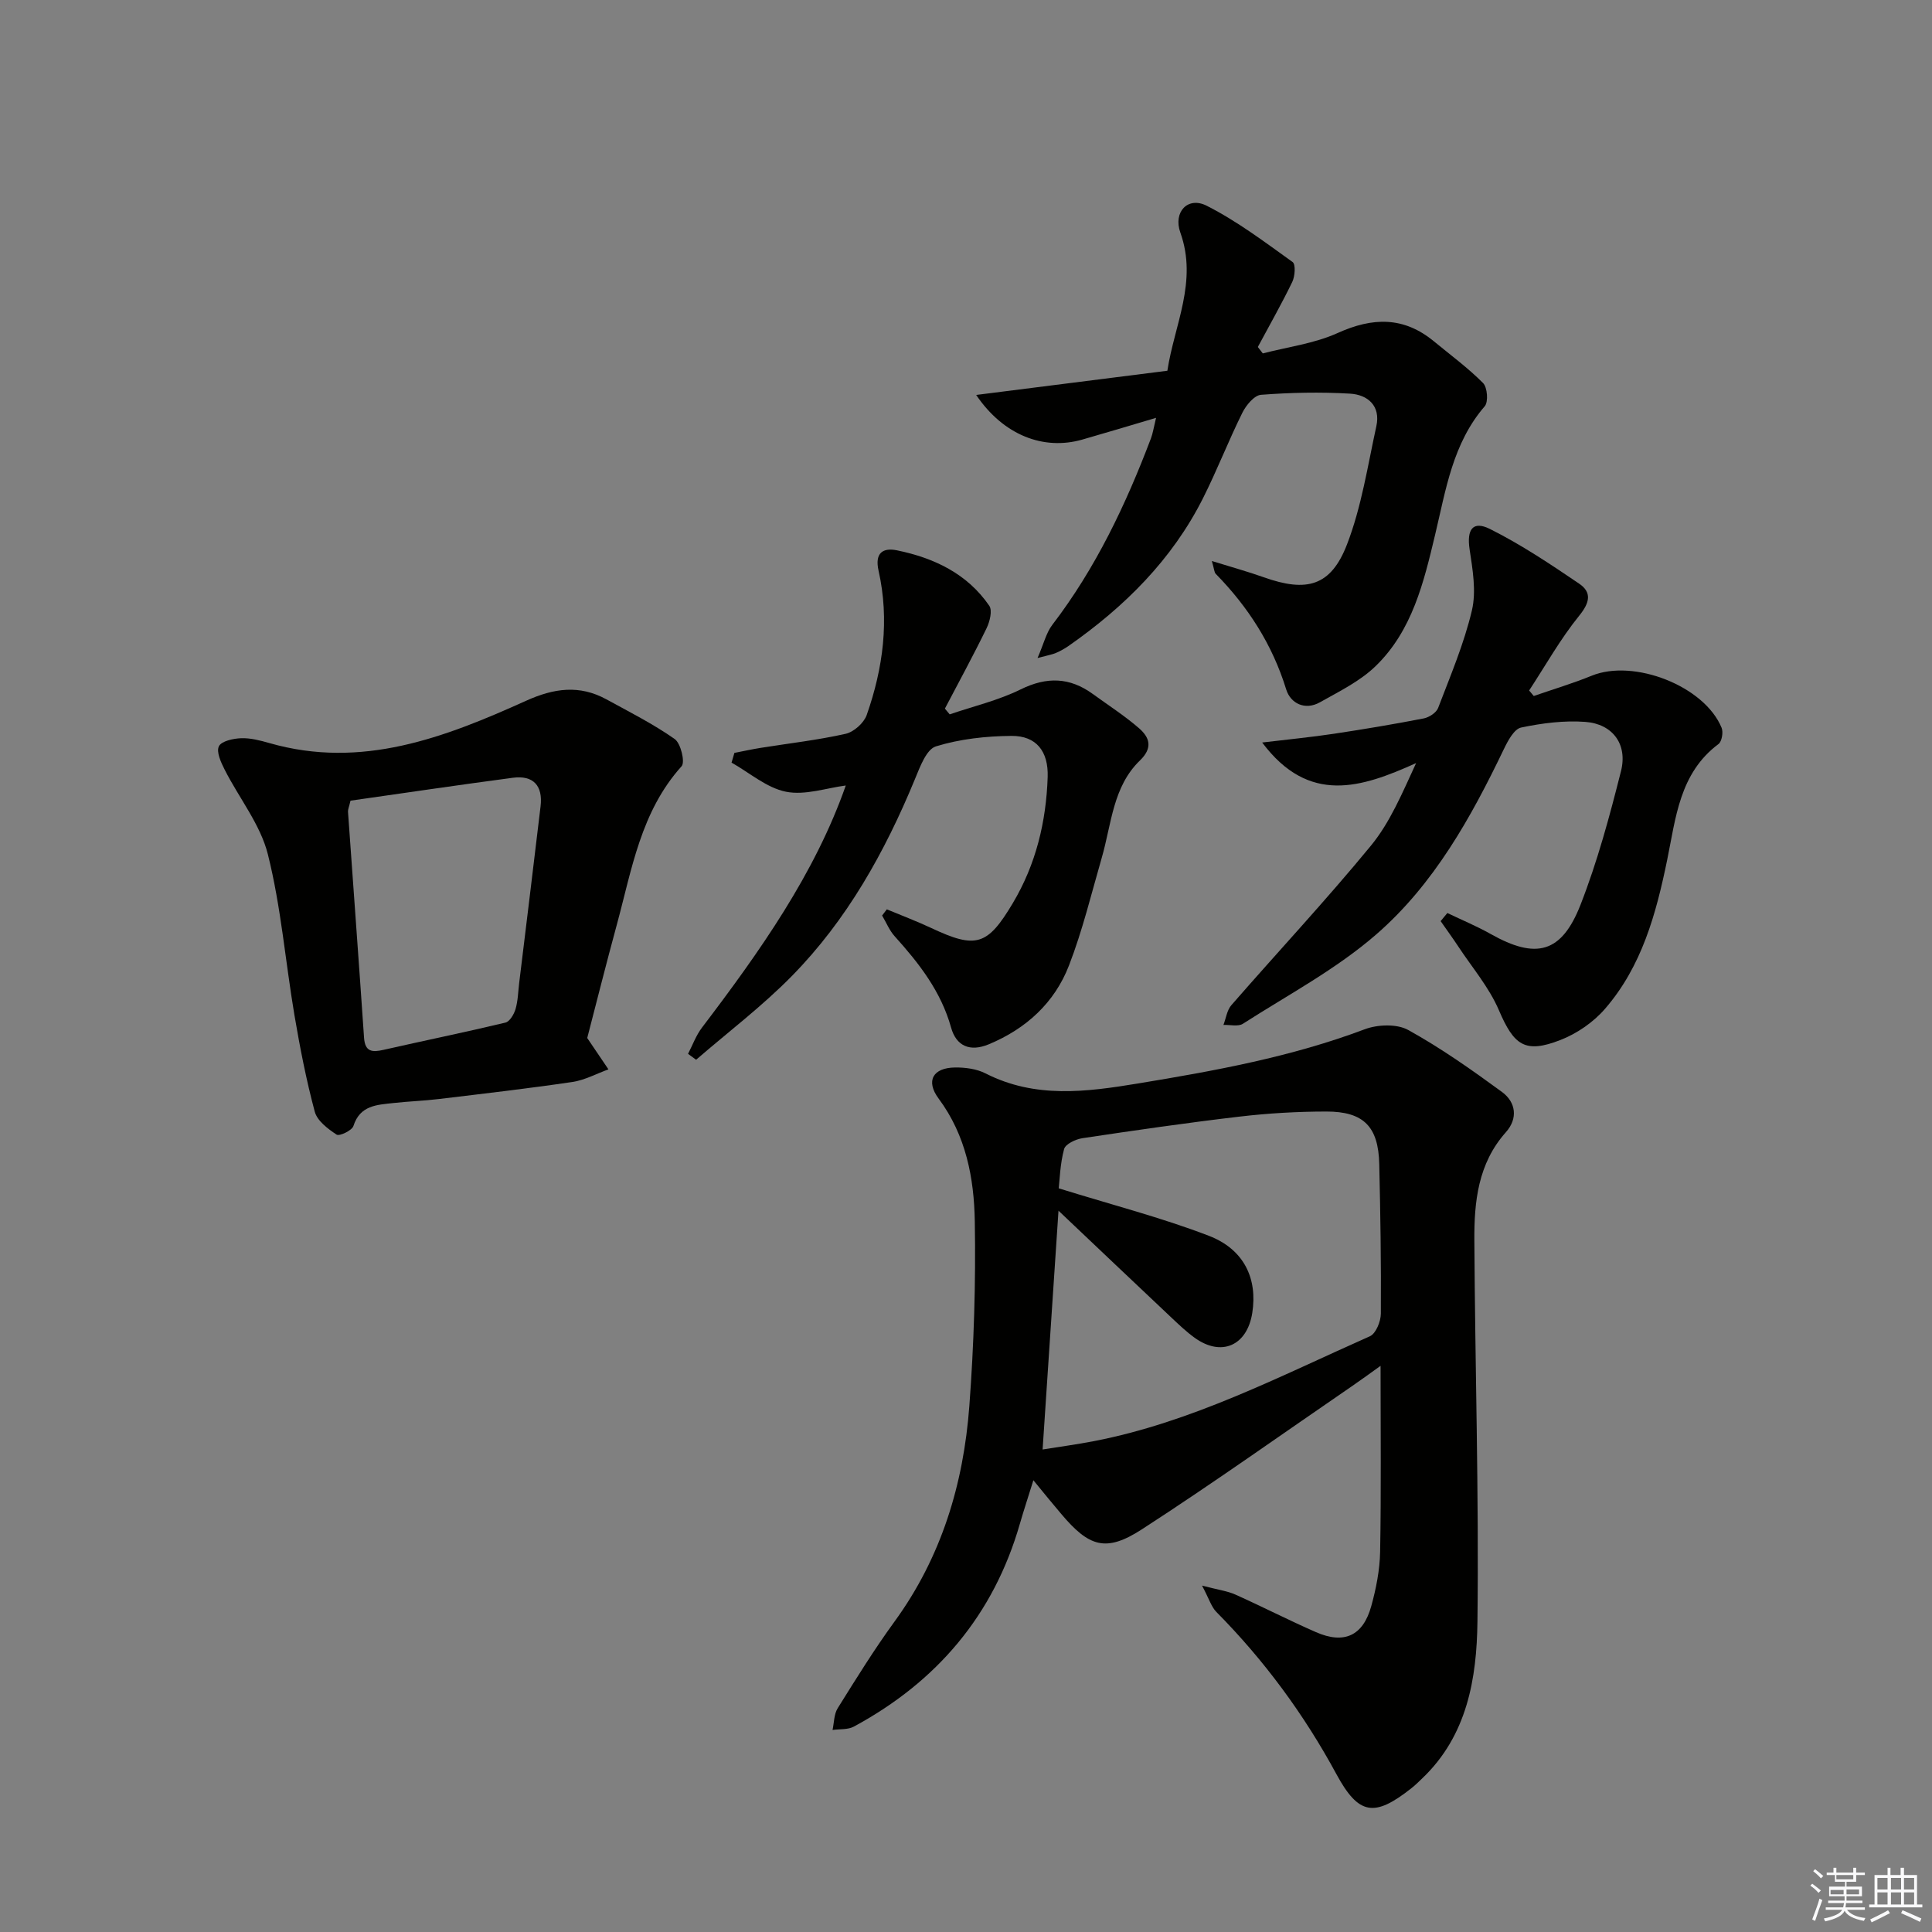 <svg enable-background="new 0 0 400 400" viewBox="0 0 400 400" xmlns="http://www.w3.org/2000/svg"><rect x="0" y="0" width="400" height="400" fill="#808080" stroke="none"/><g fill="#010100"><path d="m213.95 306.47c-1.14 3.67-2.02 6.32-2.79 8.99-5.44 18.94-17.19 32.72-34.37 42.01-1.24.67-2.94.49-4.42.7.33-1.52.29-3.27 1.07-4.51 3.78-6.06 7.56-12.16 11.76-17.93 9.71-13.33 14.28-28.47 15.49-44.61.95-12.72 1.35-25.53 1.13-38.28-.15-8.95-1.83-17.78-7.48-25.38-2.74-3.68-1.19-6.41 3.43-6.45 2.1-.02 4.44.29 6.28 1.23 10.27 5.23 20.84 3.85 31.57 2.08 15.91-2.62 31.71-5.49 46.9-11.21 2.67-1.01 6.66-1.17 9.02.13 6.77 3.74 13.16 8.25 19.42 12.83 2.91 2.13 3.35 5.5.82 8.34-5.78 6.48-6.58 14.4-6.53 22.42.15 26.3.96 52.6.64 78.88-.14 11.78-2.11 23.62-11.45 32.5-.72.69-1.43 1.4-2.21 2.01-7.66 6.06-10.92 5.63-15.55-2.92-6.71-12.39-14.95-23.57-24.85-33.57-1.02-1.03-1.47-2.64-2.96-5.45 3.33.88 5.22 1.11 6.88 1.85 5.61 2.51 11.08 5.33 16.71 7.79 5.83 2.55 9.74.76 11.44-5.37 1.01-3.65 1.77-7.5 1.84-11.27.23-12.48.09-24.97.09-38.5-2.21 1.58-3.96 2.87-5.76 4.1-14.53 9.96-28.88 20.19-43.67 29.76-7.44 4.81-10.93 3.64-16.72-3.24-1.73-2.02-3.39-4.08-5.73-6.93zm1.91-6.37c3.55-.57 7.12-1.05 10.64-1.73 20.29-3.93 38.48-13.44 57.12-21.71 1.24-.55 2.26-3.07 2.27-4.68.07-10.32-.09-20.65-.33-30.98-.18-7.75-3.23-10.88-10.98-10.87-5.98.01-11.98.35-17.92 1.05-10.88 1.27-21.72 2.85-32.55 4.47-1.4.21-3.52 1.21-3.8 2.25-.83 3.08-.91 6.36-1.11 8.13 11.01 3.42 21.25 6.05 31.06 9.82 7.35 2.82 10.12 8.91 9.01 15.97-1.07 6.81-6.4 9.14-11.93 5.15-1.75-1.26-3.32-2.77-4.89-4.25-7.69-7.25-15.36-14.53-23.3-22.06-1.1 16.57-2.16 32.52-3.29 49.44z"/><path d="m121.58 214.91c1.82 2.69 3.1 4.59 4.39 6.49-2.48.9-4.9 2.23-7.46 2.61-9.19 1.36-18.42 2.42-27.64 3.53-3.13.38-6.29.48-9.42.83-3.4.38-6.91.45-8.28 4.76-.3.93-2.9 2.16-3.48 1.78-1.81-1.19-4.01-2.85-4.52-4.74-1.76-6.55-3.06-13.24-4.2-19.94-1.88-11.12-2.78-22.46-5.51-33.35-1.55-6.19-5.97-11.65-8.94-17.52-.77-1.51-1.77-3.68-1.2-4.85.52-1.08 2.97-1.61 4.6-1.67 1.93-.07 3.94.46 5.84 1 19.1 5.49 36.28-1.13 53.15-8.75 5.77-2.61 11.04-3.35 16.62-.31 4.79 2.62 9.7 5.1 14.15 8.22 1.27.89 2.2 4.79 1.44 5.64-8.46 9.39-10.3 21.36-13.42 32.83-2.22 8.15-4.27 16.33-6.12 23.44zm-49.01-49.14c-.32 1.35-.55 1.83-.52 2.3 1.1 15.59 2.26 31.17 3.32 46.76.2 2.97 1.69 3.06 4.03 2.53 8.41-1.91 16.85-3.63 25.24-5.64.89-.21 1.77-1.71 2.09-2.78.51-1.73.54-3.6.76-5.42 1.48-12.2 2.99-24.39 4.43-36.59.5-4.25-1.48-6.47-5.76-5.9-11.3 1.5-22.57 3.17-33.59 4.74z"/><path d="m261.45 73.17c5.19-1.35 10.68-2.04 15.49-4.22 7.25-3.28 13.69-3.44 19.95 1.73 3.43 2.83 7.04 5.48 10.16 8.62.9.9 1.13 3.91.35 4.81-6.63 7.66-8.05 17.28-10.26 26.54-2.37 9.94-4.74 19.91-12.34 27.27-3.23 3.13-7.53 5.23-11.52 7.48-3.1 1.75-6.09.22-6.98-2.64-2.86-9.29-7.88-17.1-14.6-23.96-.3-.3-.29-.9-.8-2.65 4.08 1.27 7.45 2.19 10.73 3.36 8.92 3.18 13.92 1.86 17.26-6.81 3-7.78 4.27-16.25 6.07-24.47.92-4.21-1.79-6.52-5.46-6.73-6.12-.36-12.31-.23-18.42.24-1.41.11-3.11 2.18-3.88 3.75-2.87 5.79-5.21 11.85-8.11 17.62-6.43 12.79-16.28 22.54-27.89 30.65-.81.56-1.69 1.04-2.59 1.43-.72.31-1.52.44-3.8 1.05 1.31-3.01 1.8-5.23 3.05-6.86 8.99-11.74 15.23-24.9 20.43-38.62.39-1.03.55-2.15 1.06-4.25-5.55 1.64-10.4 3.11-15.27 4.5-8 2.29-16.32-.88-21.97-9.24 13.45-1.7 26.26-3.32 39.58-5.01 1.44-9.48 6.31-18.46 2.69-28.6-1.53-4.27 1.55-7.54 5.44-5.57 6.3 3.19 12.03 7.52 17.8 11.66.66.47.5 2.95-.07 4.12-2.21 4.57-4.73 8.99-7.13 13.47.34.44.68.89 1.03 1.33z"/><path d="m317.55 144.1c4-1.39 8.07-2.6 11.99-4.2 8.74-3.56 23.35 2.13 26.9 10.78.38.92.05 2.85-.65 3.37-8.08 6.02-8.84 15.34-10.62 23.99-2.3 11.2-5.26 22.06-12.9 30.86-2.39 2.76-5.79 5.09-9.2 6.42-7.37 2.88-9.64 1.07-12.74-6.17-2.03-4.74-5.55-8.85-8.43-13.22-1.17-1.77-2.42-3.48-3.63-5.22.46-.56.93-1.12 1.39-1.68 2.99 1.44 6.07 2.71 8.96 4.34 9.4 5.3 14.69 4.01 18.63-6.1 3.49-8.94 6.01-18.29 8.36-27.62 1.4-5.55-1.71-9.76-7.37-10.19-4.4-.33-8.97.26-13.31 1.17-1.44.3-2.73 2.72-3.55 4.42-6.81 14.2-14.5 28.03-26.43 38.4-8.3 7.22-18.28 12.52-27.62 18.51-.99.63-2.67.19-4.03.24.53-1.38.73-3.05 1.64-4.09 9.61-11.03 19.61-21.73 28.9-33.03 3.94-4.8 6.44-10.78 9.35-17.09-11.32 5.1-22.17 8.68-31.87-4.26 5.5-.66 10.18-1.11 14.83-1.81 6.23-.94 12.44-1.98 18.62-3.18 1.12-.22 2.61-1.19 2.98-2.17 2.54-6.66 5.36-13.28 6.99-20.18.94-3.98.15-8.5-.48-12.69-.6-4.03.63-5.97 4.22-4.18 6.44 3.22 12.5 7.27 18.48 11.33 2.63 1.79 2.21 3.9 0 6.62-3.9 4.81-6.96 10.29-10.37 15.49.31.39.64.77.96 1.14z"/><path d="m175.11 162.63c-3.99.51-8.42 2.08-12.38 1.29-4-.8-7.54-3.93-11.27-6.03.2-.67.39-1.34.59-2.01 1.81-.35 3.6-.75 5.42-1.04 5.88-.94 11.81-1.61 17.6-2.91 1.7-.38 3.79-2.24 4.37-3.89 3.41-9.7 4.74-19.71 2.46-29.87-.84-3.73.92-4.82 3.81-4.23 7.66 1.57 14.54 4.82 19.11 11.48.68.99.1 3.3-.57 4.67-2.73 5.61-5.72 11.09-8.62 16.62.33.4.66.79.99 1.19 4.92-1.68 10.08-2.89 14.7-5.17 5.41-2.66 10.15-2.52 14.93.95 3.22 2.34 6.59 4.5 9.58 7.1 2.17 1.89 2.92 4.03.17 6.68-5.6 5.41-5.87 13.13-7.88 20.08-2.16 7.48-3.99 15.09-6.79 22.33-2.99 7.74-8.86 13.11-16.61 16.34-3.93 1.63-6.75.35-7.81-3.47-2.09-7.49-6.63-13.3-11.68-18.9-1.1-1.22-1.74-2.85-2.6-4.29.33-.43.65-.85.98-1.28 3.07 1.28 6.2 2.46 9.21 3.87 9.26 4.36 11.63 3.65 16.87-5.15 4.8-8.05 6.91-16.86 7.22-26.12.17-5.32-2.35-8.54-7.48-8.51-5.26.04-10.68.63-15.66 2.17-1.98.61-3.31 4.28-4.35 6.8-6.21 15.05-14.05 29.13-25.51 40.78-6.12 6.23-13.16 11.56-19.79 17.3-.56-.41-1.11-.81-1.67-1.22.95-1.82 1.66-3.83 2.89-5.44 11.99-15.77 23.38-31.89 29.77-50.12z"/></g><path d="m374.8 390.4.4-.4c.7.5 1.3 1 1.8 1.4l-.5.5c-.5-.6-1.1-1.1-1.7-1.5zm1 7.3-.6-.3c.5-1.4 1.1-2.8 1.5-4.3.2.1.4.2.6.3-.5 1.3-1 2.8-1.5 4.3zm-.4-10.3.4-.4c.4.3 1 .8 1.7 1.4l-.5.5c-.4-.5-1-1-1.6-1.5zm2.5.3h1.7v-1h.6v1h3.5v-1h.6v1h1.8v.5h-1.8v1.4h-2v1h3.2v2h-3.2v.9h3.3v.5h-3.4c0 .3-.1.6-.1.9h4v.5h-3.7c.7.9 1.9 1.5 3.8 1.7-.1.2-.2.4-.3.6-2.1-.4-3.5-1.1-4-2.1-.4 1-1.8 1.7-4 2.2-.1-.2-.2-.4-.3-.6 2.1-.4 3.4-1 3.8-1.8h-3.4v-.5h3.6c.1-.3.1-.6.2-.9h-3.3v-.5h3.4c0-.3 0-.6 0-.9h-3.2v-2h3.3v-1h-2.1v-1.4h-1.7v-.5zm1.1 3.5v1h2.7c0-.3 0-.4 0-.4 0-.1 0-.2 0-.2 0-.1 0-.2 0-.3h-2.7zm1.2-3v.9h3.5v-.9zm4.7 3h-2.6v.6.4h2.6z" fill="#fafafb"/><path d="m393.6 386.7h.6v1.5h2.7v6.1h1.1v.6h-11v-.6h1.1v-6.1h2.7v-1.5h.6v1.5h2.1v-1.5zm-2.7 8.8.4.6c-1.2.6-2.5 1.3-3.8 1.9-.1-.2-.2-.4-.3-.6 1.2-.6 2.5-1.2 3.7-1.9zm-2.2-6.7v2.4h2.1v-2.4zm0 3v2.5h2.1v-2.5zm2.8-3v2.4h2.1v-2.4zm0 3v2.5h2.1v-2.5zm6 6.1c-1.4-.7-2.7-1.3-3.9-1.8l.3-.6c1.5.6 2.7 1.2 3.9 1.7zm-1.2-9.1h-2.1v2.4h2.1zm-2.1 3v2.5h2.1v-2.5z" fill="#fafafb"/></svg>